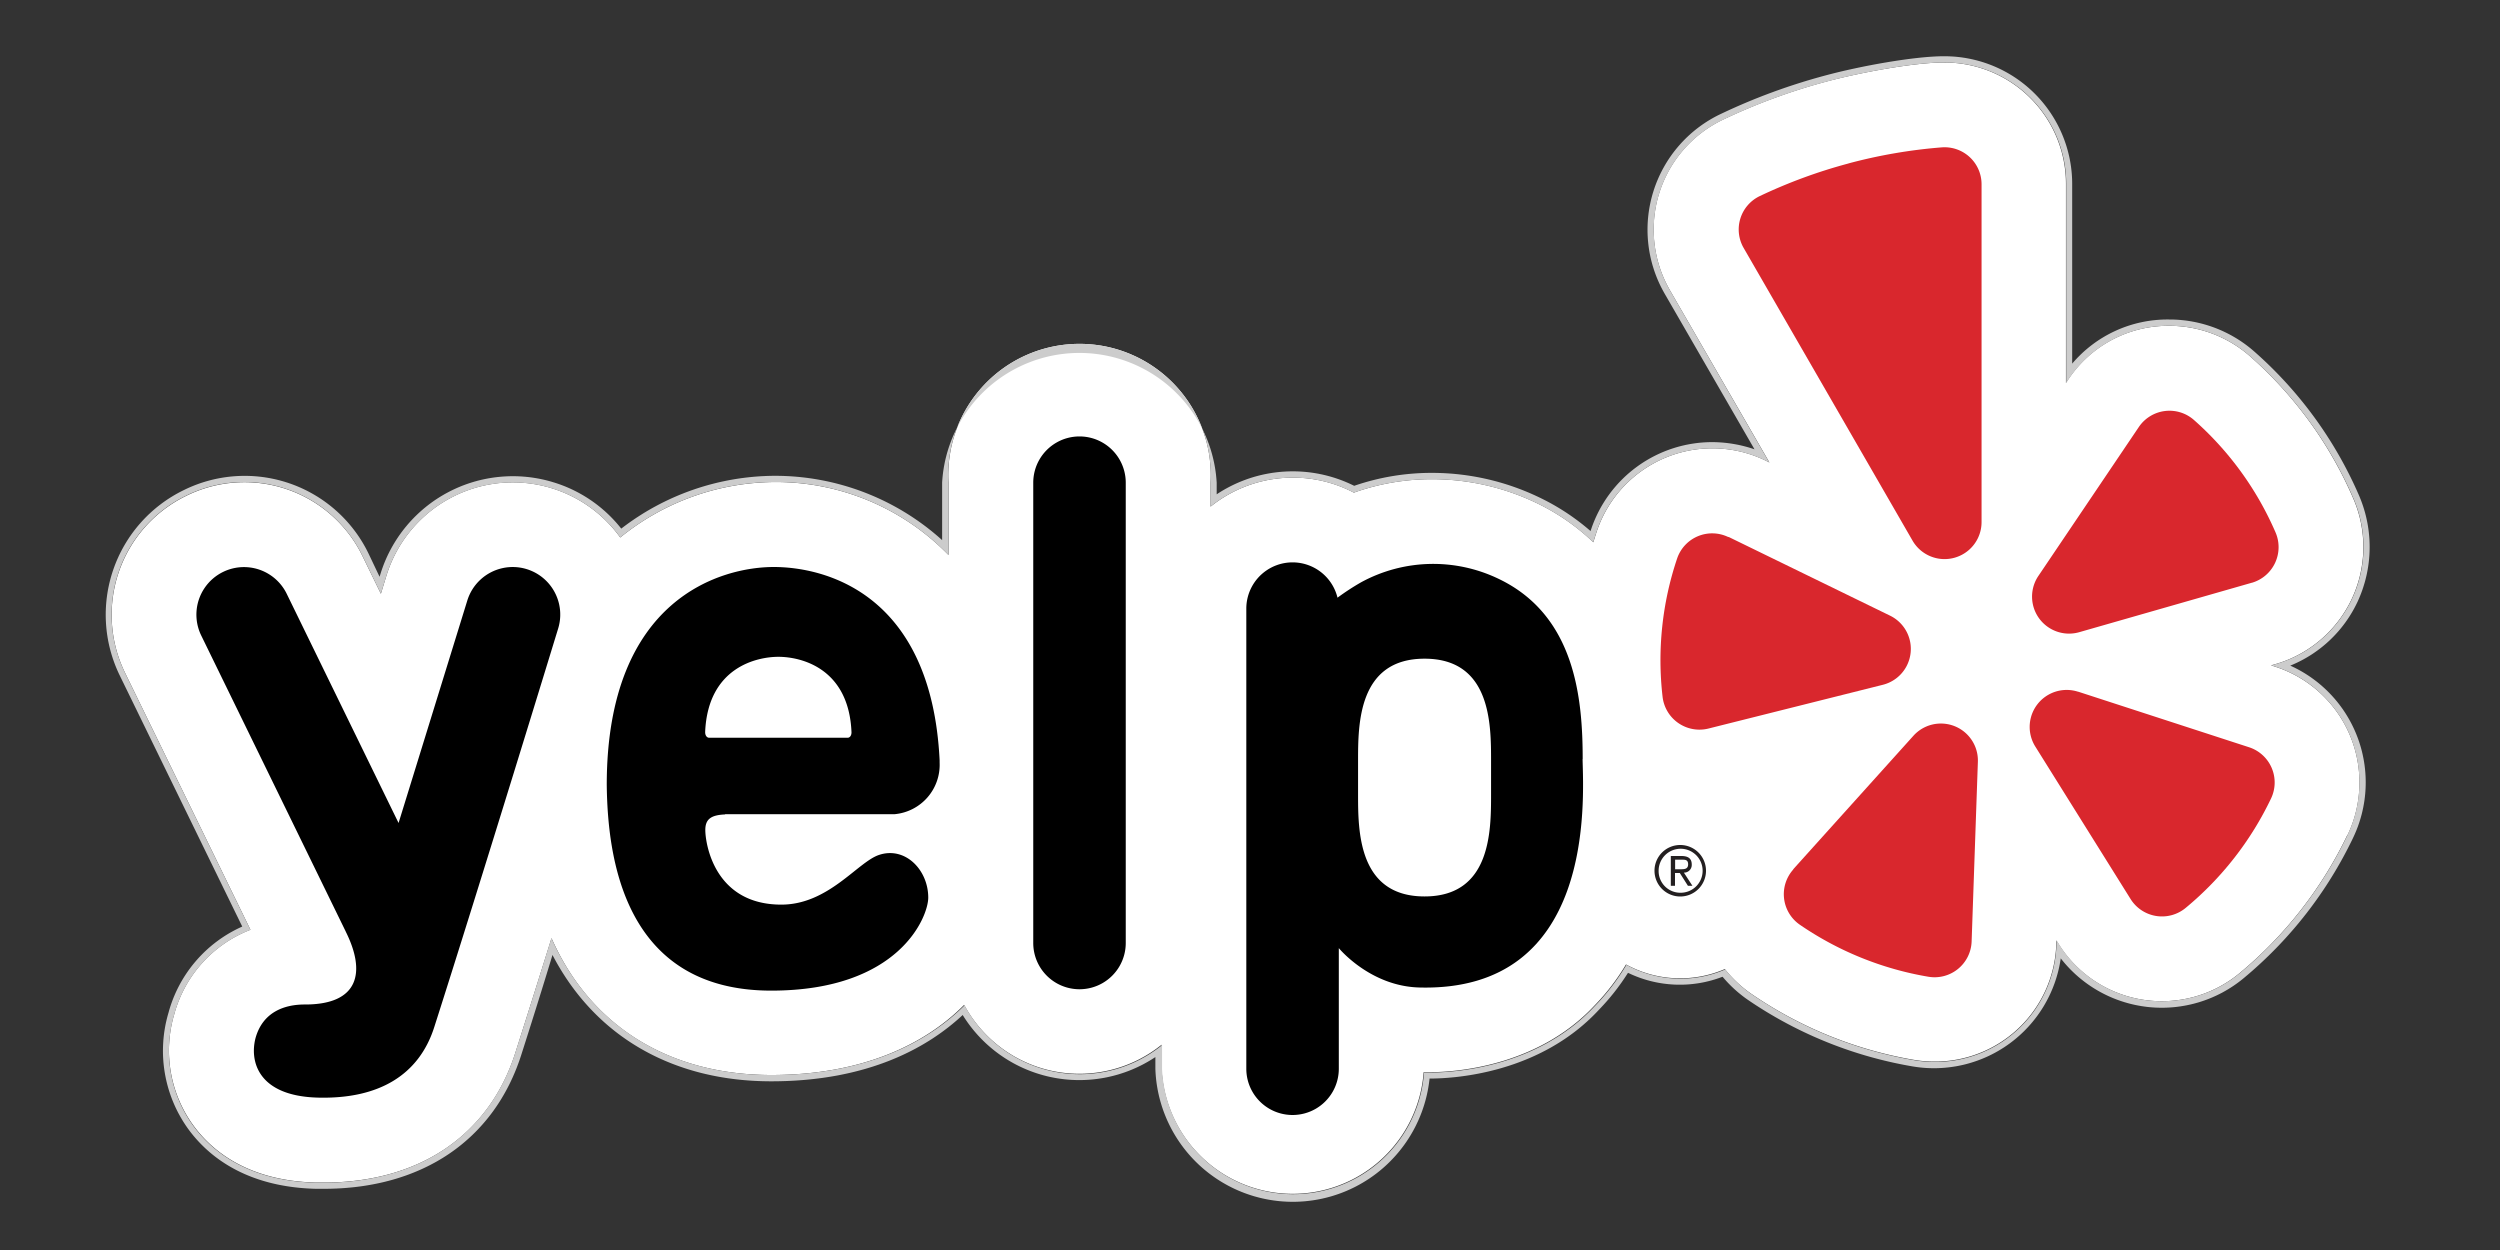 <svg id="Layer_1" data-name="Layer 1" xmlns="http://www.w3.org/2000/svg" viewBox="0 0 400 200"><rect x="0" y="0" width="400" height="200" fill="#333333" stroke="none"/><defs><style>.cls-1{fill:#fff;}.cls-2{fill:#ccc;}.cls-3,.cls-5{fill-rule:evenodd;}.cls-4{fill:#231f20;}.cls-5{fill:#d9272d;}</style></defs><title>yelp-logo-color</title><path class="cls-1" d="M375.62,133.59A19.49,19.49,0,0,0,364,106.66l-.63-.21a19.51,19.51,0,0,0,13.15-26.69A64.15,64.15,0,0,0,360,57a19.55,19.55,0,0,0-12.87-4.87H347a19.22,19.22,0,0,0-16.45,9.15V29.5A19.44,19.44,0,0,0,311.13,10H311c-4.62,0-13.14,1.54-18.79,3.05a96.62,96.62,0,0,0-16.54,6.09,19.48,19.48,0,0,0-8.47,27.33L283.11,74a19.51,19.51,0,0,0-27.62,11q-.29.88-.56,1.76a35,35,0,0,0-9.33-6.4,38.58,38.58,0,0,0-16.45-3.69,37.06,37.06,0,0,0-12.53,2.15,21,21,0,0,0-22.93,2.24V77.23a21,21,0,1,0-41.93,0V88.8a38.5,38.5,0,0,0-27.94-11.67A39.52,39.52,0,0,0,99.24,86a21.16,21.16,0,0,0-37.41,6.1L60.94,95l-2.88-5.9a21,21,0,0,0-28.31-9.74A21.17,21.17,0,0,0,20,107.64l20.07,41.12a20.17,20.17,0,0,0-12.21,13.58A20.38,20.38,0,0,0,31,180.15c2.94,4,8.72,8.8,19.61,9.06h1.17c15.28,0,26.45-7.55,30.66-20.72,1.73-5.42,3.74-11.79,5.8-18.38.38.84.77,1.66,1.19,2.46C96,165.13,108.1,172,123.42,172c14.44,0,24.57-4.87,30.84-11.22a20.94,20.94,0,0,0,31.6,6.37V171a21,21,0,0,0,41.92.55s.34,0,.93,0c3.62,0,17.05-.69,26.34-10.59a35.35,35.35,0,0,0,5.11-6.65,18,18,0,0,0,15.81.74,19.45,19.45,0,0,0,4.29,4,65.45,65.45,0,0,0,26,10.53,19.67,19.67,0,0,0,3.24.27A19.41,19.41,0,0,0,329,151.13l0-.67.36.57a19.49,19.49,0,0,0,28.94,4.7,65.45,65.45,0,0,0,17.28-22.14Z"/><path class="cls-2" d="M345.93,160.19A19.39,19.39,0,0,1,329.4,151l-.36-.57,0,.67a19.41,19.41,0,0,1-19.47,18.81,19.67,19.67,0,0,1-3.24-.27,65.45,65.45,0,0,1-26-10.53,19.45,19.45,0,0,1-4.29-4,18,18,0,0,1-15.81-.74,35.35,35.35,0,0,1-5.11,6.65c-9.29,9.9-22.72,10.59-26.34,10.59-.58,0-.91,0-.93,0a21,21,0,0,1-41.92-.55v-3.84a20.94,20.94,0,0,1-31.6-6.37C148,167.16,137.86,172,123.42,172c-15.32,0-27.4-6.91-34-19.45-.42-.8-.82-1.62-1.19-2.46-2.06,6.59-4.07,13-5.8,18.38C78.2,181.67,67,189.23,51.75,189.23H50.57c-10.89-.26-16.68-5.07-19.61-9.06a20.38,20.38,0,0,1-3.09-17.81,20.17,20.17,0,0,1,12.21-13.58L20,107.64a21.17,21.17,0,0,1,9.74-28.31,21,21,0,0,1,28.31,9.74L60.94,95l.89-2.88A21.17,21.17,0,0,1,99.24,86a39.52,39.52,0,0,1,24.58-8.88A38.5,38.5,0,0,1,151.75,88.8V77.23a21,21,0,1,1,41.93,0v3.84a21,21,0,0,1,22.93-2.24,37.06,37.06,0,0,1,12.53-2.15,38.58,38.58,0,0,1,16.45,3.69,35,35,0,0,1,9.33,6.4q.27-.88.56-1.76a19.51,19.51,0,0,1,27.62-11L267.22,46.49a19.48,19.48,0,0,1,8.47-27.33,96.62,96.62,0,0,1,16.54-6.09C297.87,11.55,306.39,10,311,10h.11A19.44,19.44,0,0,1,330.6,29.5V61.28A19.22,19.22,0,0,1,347,52.13h.1A19.55,19.55,0,0,1,360,57a64.15,64.15,0,0,1,16.55,22.76,19.51,19.51,0,0,1-13.15,26.69l.63.21a19.49,19.49,0,0,1,11.57,26.93,65.45,65.45,0,0,1-17.28,22.14,19.53,19.53,0,0,1-12.4,4.46Zm20.49-53.68a20.3,20.3,0,0,0,10.79-10.23,20.83,20.83,0,0,0,.27-16.92,65.12,65.12,0,0,0-16.8-23.12,20.57,20.57,0,0,0-13.53-5.12H347a20,20,0,0,0-15.45,7.06V29.5A20.44,20.44,0,0,0,311.13,9H311c-4.71,0-13.39,1.57-19,3.09a97.65,97.65,0,0,0-16.71,6.16A20.49,20.49,0,0,0,266.35,47l14.37,24.89A21,21,0,0,0,274,70.74a20.46,20.46,0,0,0-19.42,13.95l-.09.28A36.49,36.49,0,0,0,246,79.45a39.6,39.6,0,0,0-16.88-3.79,38,38,0,0,0-12.45,2.07,22,22,0,0,0-22,1.36V77.23a22,22,0,0,0-43.93,0v9.19a39.89,39.89,0,0,0-26.94-10.29,40.49,40.49,0,0,0-24.4,8.45,21.92,21.92,0,0,0-10.81-7.4A22.16,22.16,0,0,0,60.88,91.81l-.15.47L59,88.64a22,22,0,0,0-29.64-10.2,22.17,22.17,0,0,0-10.2,29.64l19.6,40.17a21.11,21.11,0,0,0-11.81,13.82,21.38,21.38,0,0,0,3.24,18.67c3.07,4.17,9.1,9.2,20.39,9.47h1.2c15.74,0,27.26-7.8,31.62-21.42,1.41-4.41,3.11-9.78,5-16l.11.22c6.8,12.88,19.19,20,34.9,20s25.23-5.57,30.62-10.61a21.93,21.93,0,0,0,30.83,6.73V171a22,22,0,0,0,43.87,1.57c4,0,17.57-.81,27-10.9l.15-.16a36.08,36.08,0,0,0,4.6-5.86,19,19,0,0,0,15.13.63,20.42,20.42,0,0,0,4,3.66,66.47,66.47,0,0,0,26.43,10.69,20.49,20.49,0,0,0,23.68-17.29A20.5,20.5,0,0,0,359,156.5,66.46,66.46,0,0,0,376.52,134a20.49,20.49,0,0,0-10.1-27.51Z"/><path class="cls-3" d="M180.12,150.88a7.4,7.4,0,0,1-14.8,0V77.23a7.4,7.4,0,0,1,14.8,0v73.65Z"/><path d="M112.83,117c.49-10.22,8.24-11.91,11.72-11.91s11.27,1.7,11.69,12.08c0,.55-.29.87-.62.87H113.47c-.36,0-.68-.36-.64-1ZM116,130.27l26.59,0,.55,0a7.93,7.93,0,0,0,7.2-8.24v0c0-.13,0-.25,0-.37-1.32-27-18.67-30.94-26.54-30.94-8.18,0-26.72,4.83-26.72,34.88.14,11.3,2.56,32.9,26.32,32.9,20.53,0,25.12-11.86,25.12-14.88,0-4.46-3.72-8.25-7.91-6.82-3.41,1.16-8.08,7.94-15.6,7.94-10.77,0-12.16-9.85-12.16-11.94,0-1.73.9-2.4,3.18-2.49Z"/><path d="M55.33,149.07,32.2,101.69A7.6,7.6,0,1,1,45.87,95l17.9,36.68,11-35.6a7.6,7.6,0,0,1,14.53,4.5s-12.38,40.5-19.82,63.76c-2.46,7.7-8.91,11.52-18.58,11.28s-11-5.87-10-9.59c1.17-4.09,4.58-5.33,7.92-5.31,8.64,0,9.74-5.19,6.49-11.68Z"/><path class="cls-4" d="M268,139.08h.82c.66,0,1.28,0,1.28-.79s-.56-.74-1.08-.74h-1v1.53Zm-.67-2.12H269c1.14,0,1.68.42,1.68,1.37a1.23,1.23,0,0,1-1.26,1.29l1.37,2.11h-.72l-1.3-2.05H268v2.05h-.67V137Zm1.54,5.88a3.52,3.52,0,1,0-3.49-3.5,3.47,3.47,0,0,0,3.49,3.5Zm0-7.64a4.12,4.12,0,1,1-4.15,4.14,4.11,4.11,0,0,1,4.15-4.14Z"/><path d="M238.57,127.08c0,5.85,0,16.35-10.64,16.35s-10.64-10.5-10.64-16.35v-5.34c0-5.85,0-16.35,10.64-16.35s10.64,10.5,10.64,16.35v5.34Zm14.66-5.62c0-9.71-1.19-23-13.46-28.85a24.11,24.11,0,0,0-22,.56A39.06,39.06,0,0,0,214,95.63a7.4,7.4,0,0,0-14.59,1.75V171a7.4,7.4,0,1,0,14.8,0V151.7s5,6.1,12.89,6.3c28.11.73,26.27-29.84,26.11-36.54Z"/><path class="cls-5" d="M276.56,85.9l25.84,12.6a5.92,5.92,0,0,1-1.16,11.07l-27.9,7a5.94,5.94,0,0,1-7.33-5.1,51,51,0,0,1,2.33-22.11,5.92,5.92,0,0,1,8.21-3.42Z"/><path class="cls-5" d="M286.9,139.1l19.24-21.37a5.92,5.92,0,0,1,10.32,4.17l-1,28.74a5.93,5.93,0,0,1-6.91,5.64,51.49,51.49,0,0,1-20.6-8.34,5.93,5.93,0,0,1-1-8.85Z"/><path class="cls-5" d="M332.51,110.67l27.34,8.89a5.93,5.93,0,0,1,3.52,8.19,51.46,51.46,0,0,1-13.67,17.52,5.93,5.93,0,0,1-8.81-1.43l-15.24-24.39a5.92,5.92,0,0,1,6.85-8.77Z"/><path class="cls-5" d="M360.32,93.23l-27.64,7.92a5.92,5.92,0,0,1-6.54-9l16.08-23.84A5.92,5.92,0,0,1,351,67.17a51,51,0,0,1,13.08,18,5.94,5.94,0,0,1-3.8,8.08Z"/><path class="cls-5" d="M295.74,26.16a82.75,82.75,0,0,0-14.21,5.23A5.92,5.92,0,0,0,279,39.7l27,46.79a5.92,5.92,0,0,0,11.05-3v-54a5.92,5.92,0,0,0-6.38-5.91,82.72,82.72,0,0,0-14.92,2.57Z"/></svg>